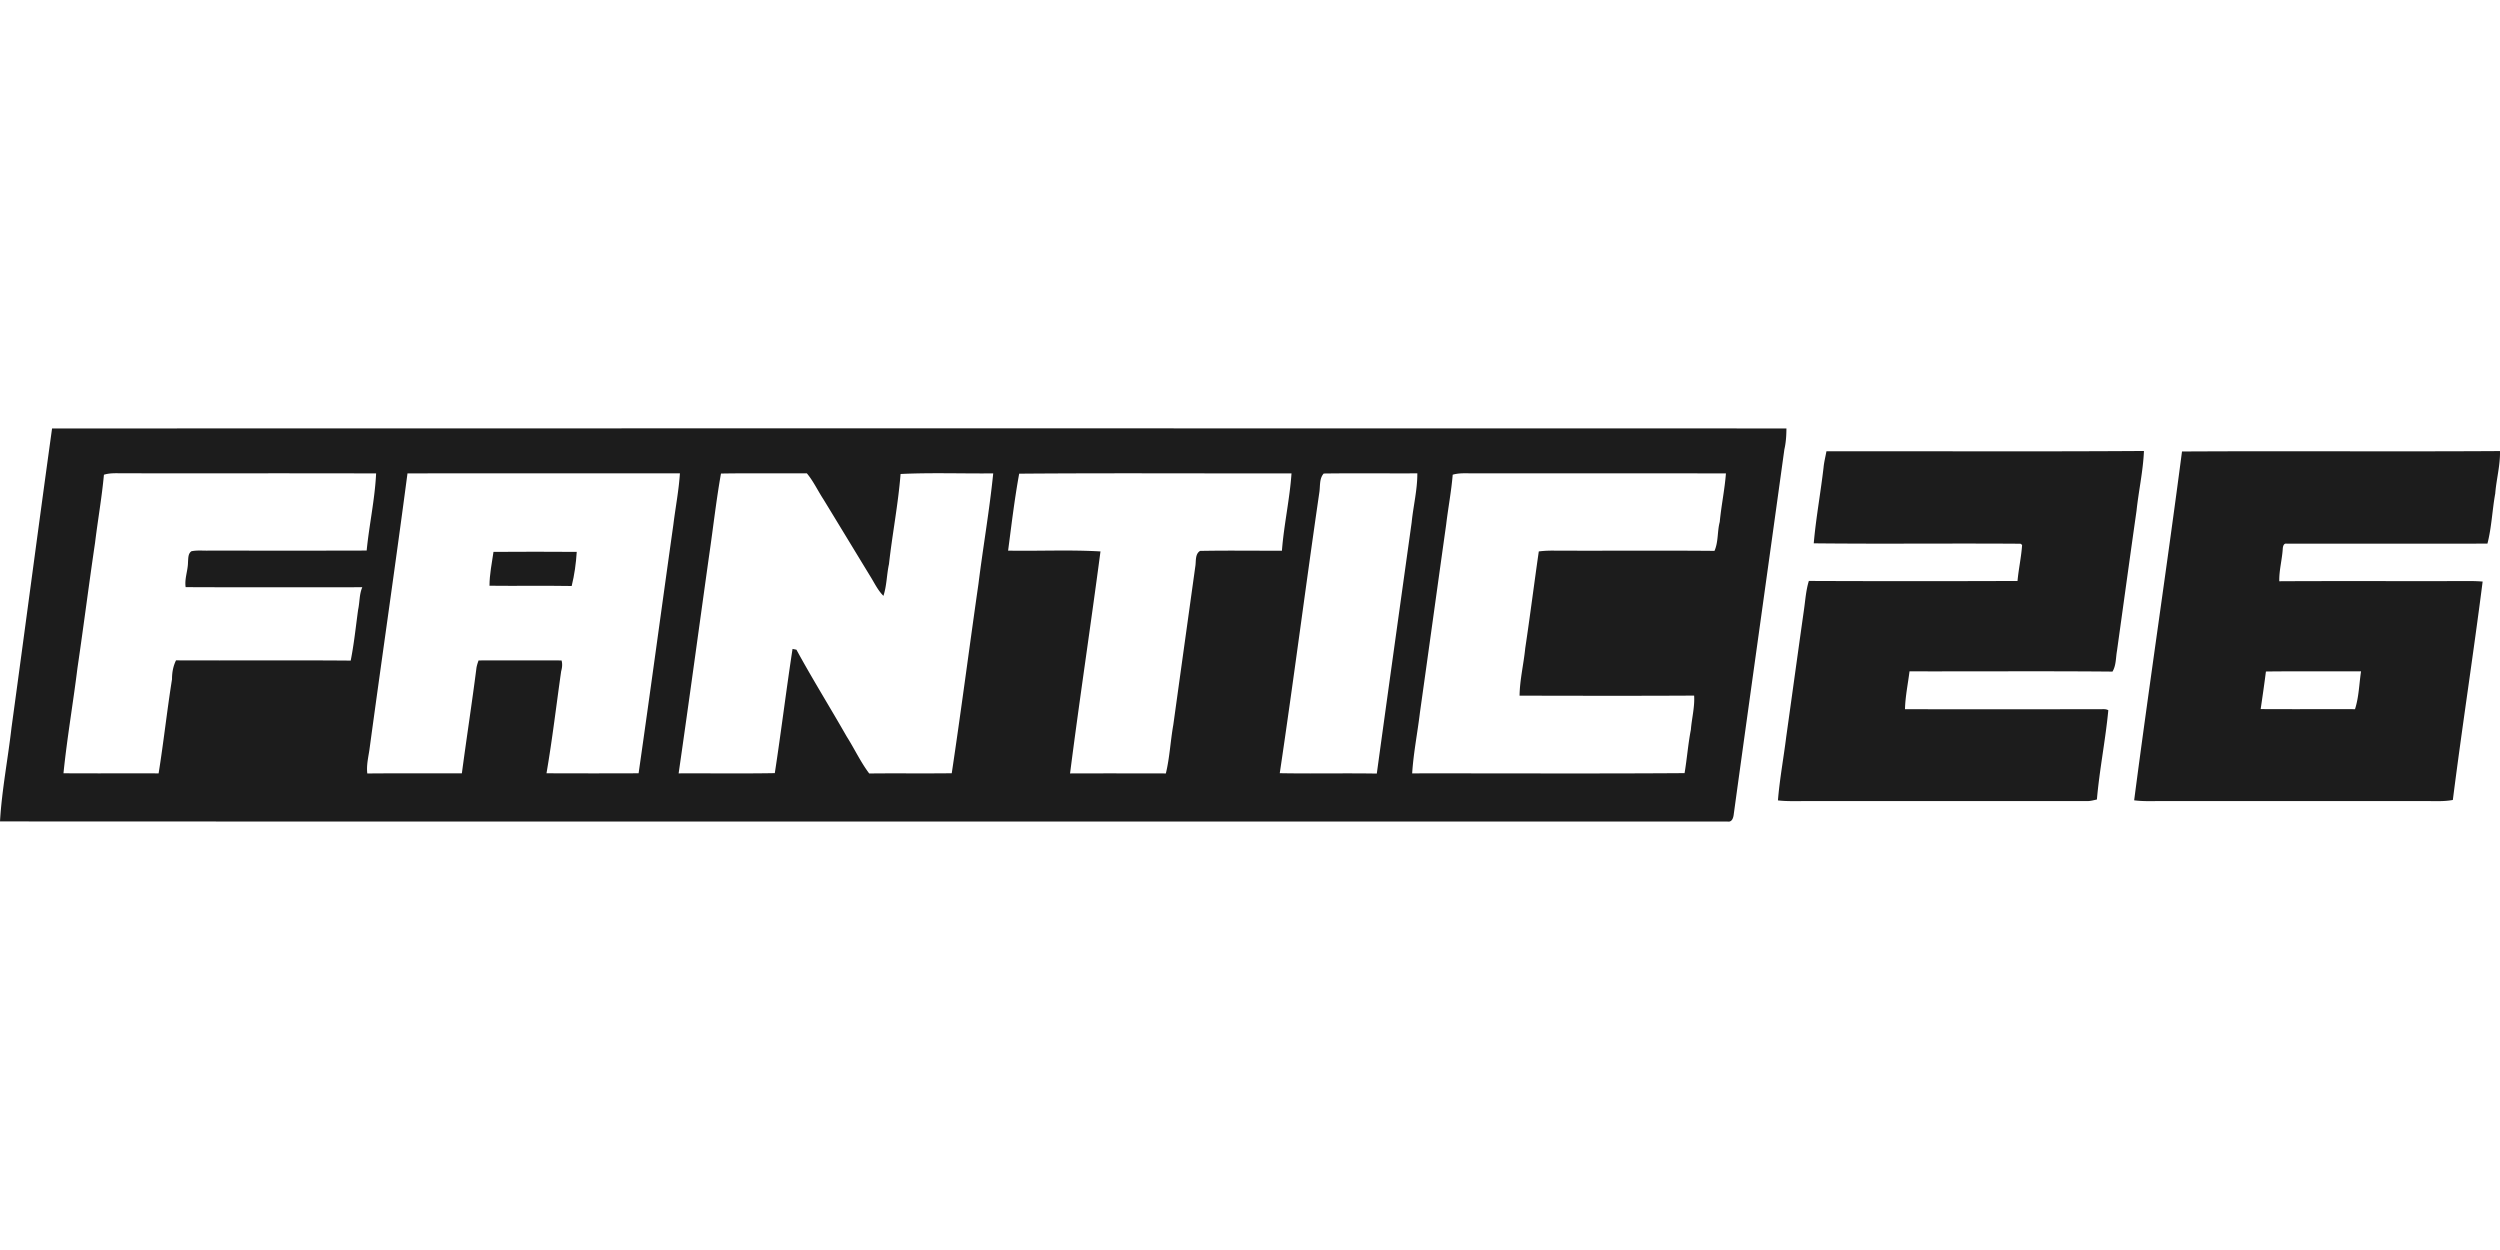 <?xml version="1.0"?>
<svg xmlns="http://www.w3.org/2000/svg" id="Ebene_2" data-name="Ebene 2" viewBox="0 -194.012 1132.31 566.155"><defs><style>.cls-1{fill:#1c1c1c}</style></defs><g id="Ebene_1-2" data-name="Ebene 1"><g id="_1c1c1cff" data-name="#1c1c1cff"><path d="M23.58.05C285.43-.02 547.28 0 809.12.04c-.02 3.19-.22 6.39-.94 9.51-7.58 55-15.34 109.97-22.89 164.97-.16 1.59-.67 3.92-2.8 3.57-260.83-.06-521.66.07-782.49-.06.83-14.22 3.59-28.26 5.2-42.39C11.39 90.45 17.32 45.23 23.58.05m23.49 20.96c-.94 10.29-2.77 20.5-4.01 30.76-2.8 18.93-5.2 37.93-7.99 56.87-1.96 15.87-4.71 31.67-6.32 47.58 14.37.1 28.73 0 43.09.05 2.28-14.17 3.8-28.47 6.07-42.64-.02-2.97.51-5.88 1.81-8.55 26.38.12 52.75-.1 79.12.11 1.53-7.64 2.3-15.39 3.37-23.1.74-3.36.49-6.92 1.88-10.13-26.67.01-53.34.08-80.01-.04-.57-3.85 1.05-7.49 1.07-11.31.14-1.68-.03-3.89 1.57-4.95 2.54-.53 5.16-.21 7.73-.28 23.88 0 47.75.05 71.62-.03 1.15-11.69 3.72-23.2 4.28-34.93-38.3-.13-76.6 0-114.9-.07-2.8 0-5.67-.2-8.38.66m137.49-.61c-5.5 41.75-11.58 83.44-17.24 125.18-.53 3.55-1.41 7.12-.96 10.74 14.27-.14 28.55 0 42.83-.08 2.11-15.88 4.56-31.7 6.59-47.6.16-1.21.58-2.37.97-3.52 12.53-.02 25.06-.02 37.59 0 .47 1.64.26 3.31-.18 4.92-2.2 15.41-4 30.87-6.64 46.19 13.9.05 27.81.06 41.72 0 5.38-37.53 10.45-75.11 15.75-112.66.95-7.74 2.46-15.42 2.96-23.2-41.13.03-82.26-.05-123.39.04m141.99.06c-2.18 12.23-3.53 24.59-5.34 36.89-4.62 32.98-9.08 65.96-13.84 98.91 14.52-.07 29.05.15 43.56-.11 2.87-18.73 5.16-37.53 8.03-56.26.44.09 1.32.26 1.76.35 7.25 13.31 15.27 26.18 22.78 39.35 3.5 5.51 6.25 11.49 10.19 16.72 12.46-.14 24.92.05 37.38-.11 4.28-28.56 7.99-57.21 12.1-85.8 2.08-16.7 4.99-33.27 6.68-50.01-13.99.14-28-.4-41.96.27-1.08 13.69-3.75 27.22-5.26 40.85-1.05 4.76-.97 9.68-2.51 14.35-2.56-2.55-4.08-5.88-5.98-8.91-7.07-11.59-14.1-23.21-21.18-34.8-2.56-3.9-4.52-8.19-7.52-11.79-12.96.08-25.93-.12-38.89.1m135.06.05c-2.12 11.55-3.49 23.24-5.02 34.87 13.94.24 27.92-.45 41.84.36-4.42 33.54-9.49 66.98-13.78 100.55 14.46-.05 28.93-.03 43.39 0 1.75-7.23 2.07-14.69 3.37-22 3.31-23.89 6.64-47.8 9.96-71.7.43-2.35-.22-5.65 2.18-7.09 12.34-.24 24.7-.05 37.06-.08.89-11.74 3.53-23.28 4.34-35.04-41.11.09-82.23-.2-123.34.14m136 8.1c-6.2 42.5-11.65 85.09-17.98 127.56 14.65.27 29.3-.07 43.95.17 5.2-37.92 10.51-75.84 15.79-113.75.74-7.43 2.6-14.74 2.57-22.23-14.13.07-28.26-.11-42.39.08-2 2.18-1.58 5.44-1.94 8.17m60.35-7.64c-.62 7.57-2.07 15.05-2.96 22.59-3.99 28.35-7.87 56.71-11.87 85.05-1.1 9.22-2.94 18.37-3.53 27.64 41.12-.05 82.26.17 123.38-.11 1.1-6.53 1.58-13.16 2.85-19.66.41-5.18 1.8-10.23 1.48-15.46-26.36.15-52.72.08-79.07.03.11-7.22 1.86-14.29 2.57-21.47 2.19-14.59 4.03-29.24 6.14-43.85 2.48-.33 4.99-.4 7.5-.36 24.02.1 48.05-.11 72.08.1 1.82-4.17 1.22-8.79 2.38-13.11.69-7.36 2.24-14.61 2.8-21.98-38.09-.05-76.17 0-114.26-.02-3.17.02-6.41-.29-9.49.61Zm169.28-10.61c47.93-.06 95.87.19 143.8-.13-.38 9.09-2.4 18.04-3.36 27.08-3.01 21.14-5.9 42.29-8.85 63.43-.58 3.15-.34 6.57-2.04 9.41-30.64-.27-61.29-.05-91.93-.11-.71 5.71-1.91 11.38-2.05 17.15 29.22.03 58.44.05 87.66-.02 1.45.13 3.09-.31 4.43.48-1.28 13.51-4 26.9-5.17 40.43-1.4.31-2.79.7-4.21.72H817.45c-4.06 0-8.14.15-12.18-.31.78-9.66 2.57-19.21 3.76-28.83 2.68-19.05 5.28-38.1 7.98-57.15.66-4.49.92-9.06 2.26-13.42 31.5.13 63.01.12 94.51.01.5-5.47 1.72-10.87 2.08-16.34l-.7-.52c-31.22-.23-62.45.15-93.67-.19 1-11.49 3.12-22.86 4.44-34.32.23-2.49.87-4.92 1.31-7.37Zm161.04.1c48-.28 96.01.11 144.02-.19.16 6.43-1.65 12.8-2.15 19.22-1.37 7.54-1.62 15.28-3.53 22.7-30.31.05-60.62 0-90.93.02-1.5-.27-1.74 1.49-1.79 2.54-.33 4.85-1.67 9.6-1.56 14.48 28.37-.15 56.74 0 85.11-.08a74.5 74.5 0 0 1 7 .22c-4.2 33.01-9.31 65.9-13.5 98.92-4.13.79-8.34.47-12.5.51h-119c-4.29-.04-8.59.22-12.84-.35 6.87-52.7 14.79-105.29 21.67-157.99m38.01 99.65c-.72 5.68-1.54 11.35-2.38 17.02 14.24.09 28.49 0 42.73.04 1.77-5.53 1.87-11.42 2.73-17.13-14.36.04-28.72-.1-43.08.07Z" class="cls-1"/><path d="M223.51 55.95c12.56-.09 25.14-.09 37.71 0-.32 5.21-1.04 10.38-2.29 15.45-12.41-.21-24.82.03-37.23-.12.02-5.17 1.08-10.24 1.81-15.33Z" class="cls-1"/></g></g></svg>
